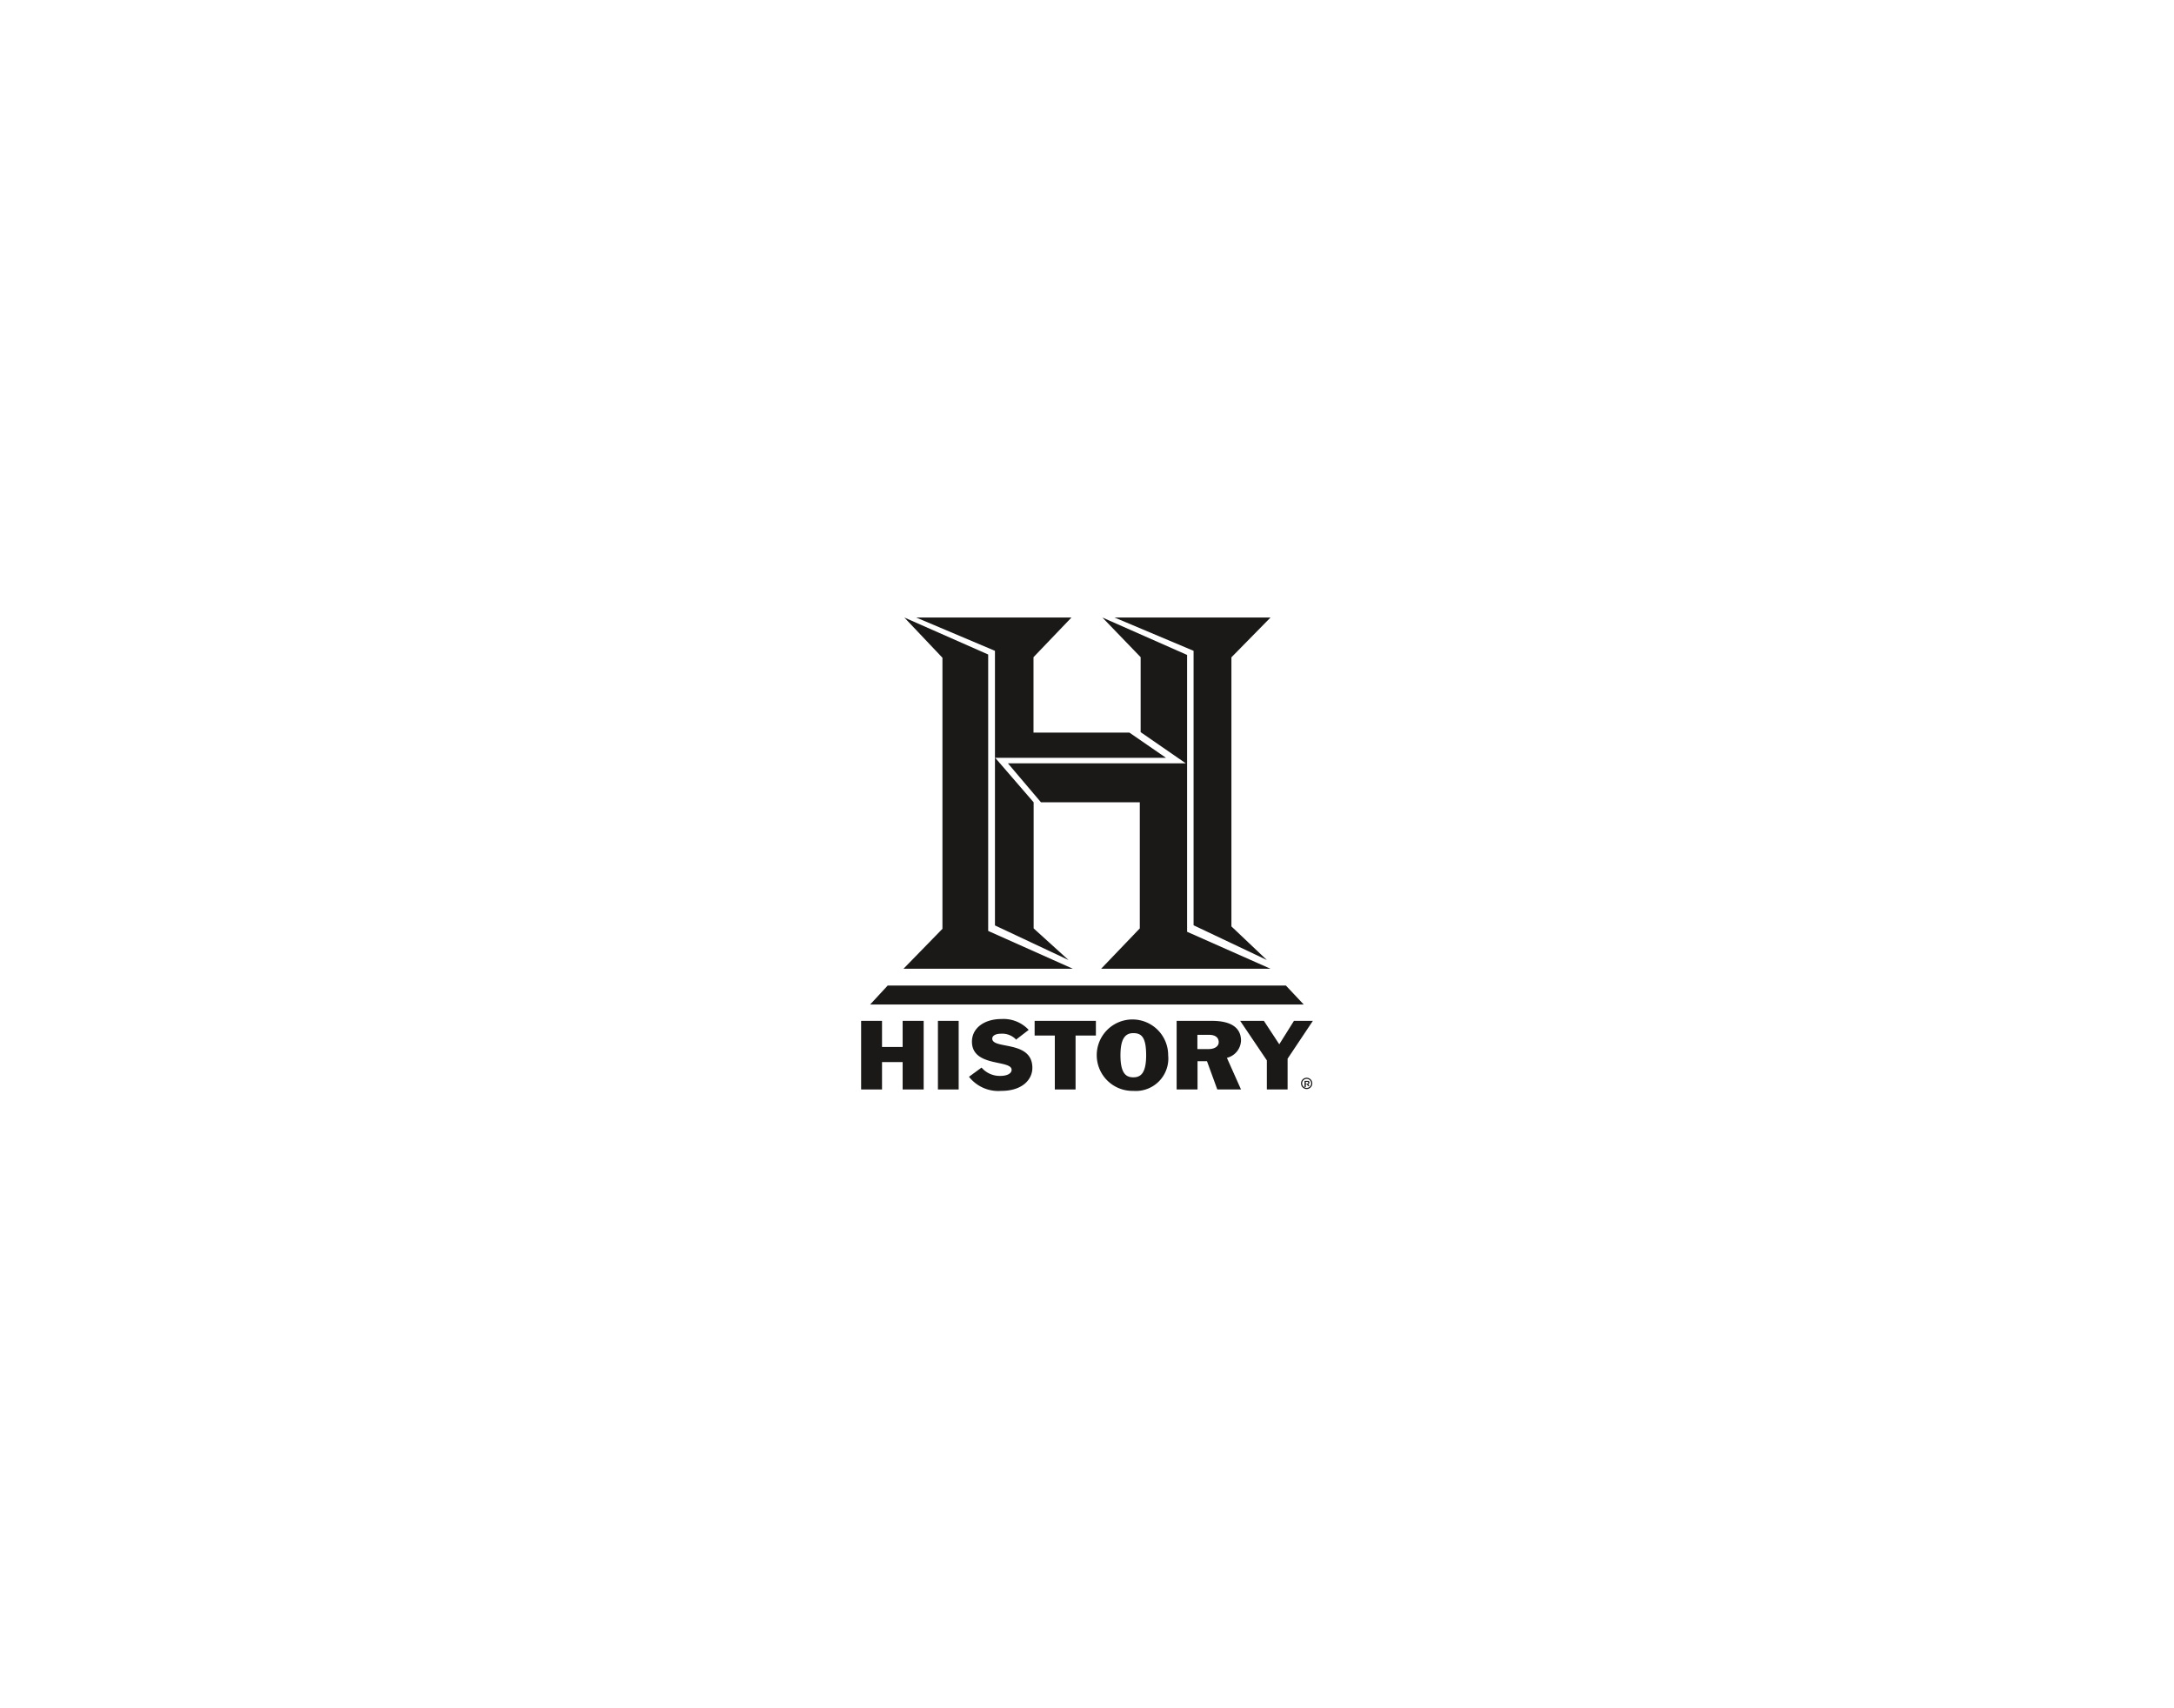 <svg xmlns="http://www.w3.org/2000/svg" viewBox="0 0 154 121"><g fill="#1a1918"><path d="m92.41 76.56h.19.07a.12.12 0 0 1 .09.11.13.13 0 0 1 -.09.12l.09.14h-.11l-.07-.13h-.08v.2h-.09v-.39zm.09.07v.13h.1a.07.07 0 0 0 .07-.07s0-.06-.07-.06z"></path><path d="m92.56 77.14a.4.4 0 1 1 .4-.4.4.4 0 0 1 -.4.4zm0-.08a.32.32 0 0 0 0-.64.32.32 0 0 0 -.32.32.33.33 0 0 0 .32.32z"></path><path d="m89.74 75.11-1.89-2.8h1.68l1.09 1.66 1.04-1.66h1.34l-1.79 2.68v2.18h-1.47z"></path><path d="m83.36 72.31h2.48c1.73 0 2.07.77 2.07 1.4a1.31 1.31 0 0 1 -1 1.22l1 2.24h-1.68l-.73-2h-.67v2h-1.48v-4.86zm1.47 2h.77c.42 0 .73-.18.73-.49s-.22-.52-.68-.52h-.83v1z"></path><path d="m80.28 77.27a2.53 2.53 0 1 1 2.47-2.52 2.3 2.3 0 0 1 -2.47 2.52zm-.91-2.52c0 1.3.41 1.56.91 1.56s.91-.26.91-1.56-.34-1.57-.91-1.57-.91.39-.91 1.57z"></path><path d="m74.72 73.35h-1.43v-1.04h4.34v1.04h-1.44v3.82h-1.47z"></path><path d="m72 73.66a1.36 1.36 0 0 0 -1.09-.44c-.37 0-.62.13-.62.35 0 .78 2.84.09 2.84 2.07 0 .81-.69 1.63-2.2 1.63a2.64 2.64 0 0 1 -2.29-1l.89-.65a1.7 1.7 0 0 0 1.31.59c.59 0 .82-.22.82-.43 0-.74-2.81-.17-2.81-2 0-.94.85-1.6 2.09-1.6a2.44 2.44 0 0 1 1.93.77l-.87.67z"></path><path d="m66.44 72.31h1.47v4.86h-1.47z"></path><path d="m61 72.31h1.48v1.85h1.46v-1.85h1.49v4.86h-1.49v-1.94h-1.46v1.94h-1.48z"></path><path d="m64.06 43.74 5.94 2.62v19.58l6 2.68h-12l2.76-2.83v-19.2zm.84 0h11l-2.69 2.81v5.34h6.79l2.6 1.79h-12.1l2.72 3.15v8.93l2.47 2.24-5.21-2.45v-19.45zm13.19 0 6 2.65v19.61l5.91 2.62h-12l2.74-2.86v-8.93h-7l-2.34-2.76h12.6l-3.2-2.21v-5.31zm.86 0h11.05l-2.77 2.82v19.06l2.51 2.38-5.19-2.46v-19.44zm-16.07 26.07h28.21l1.26 1.34h-30.71z"></path></g></svg>